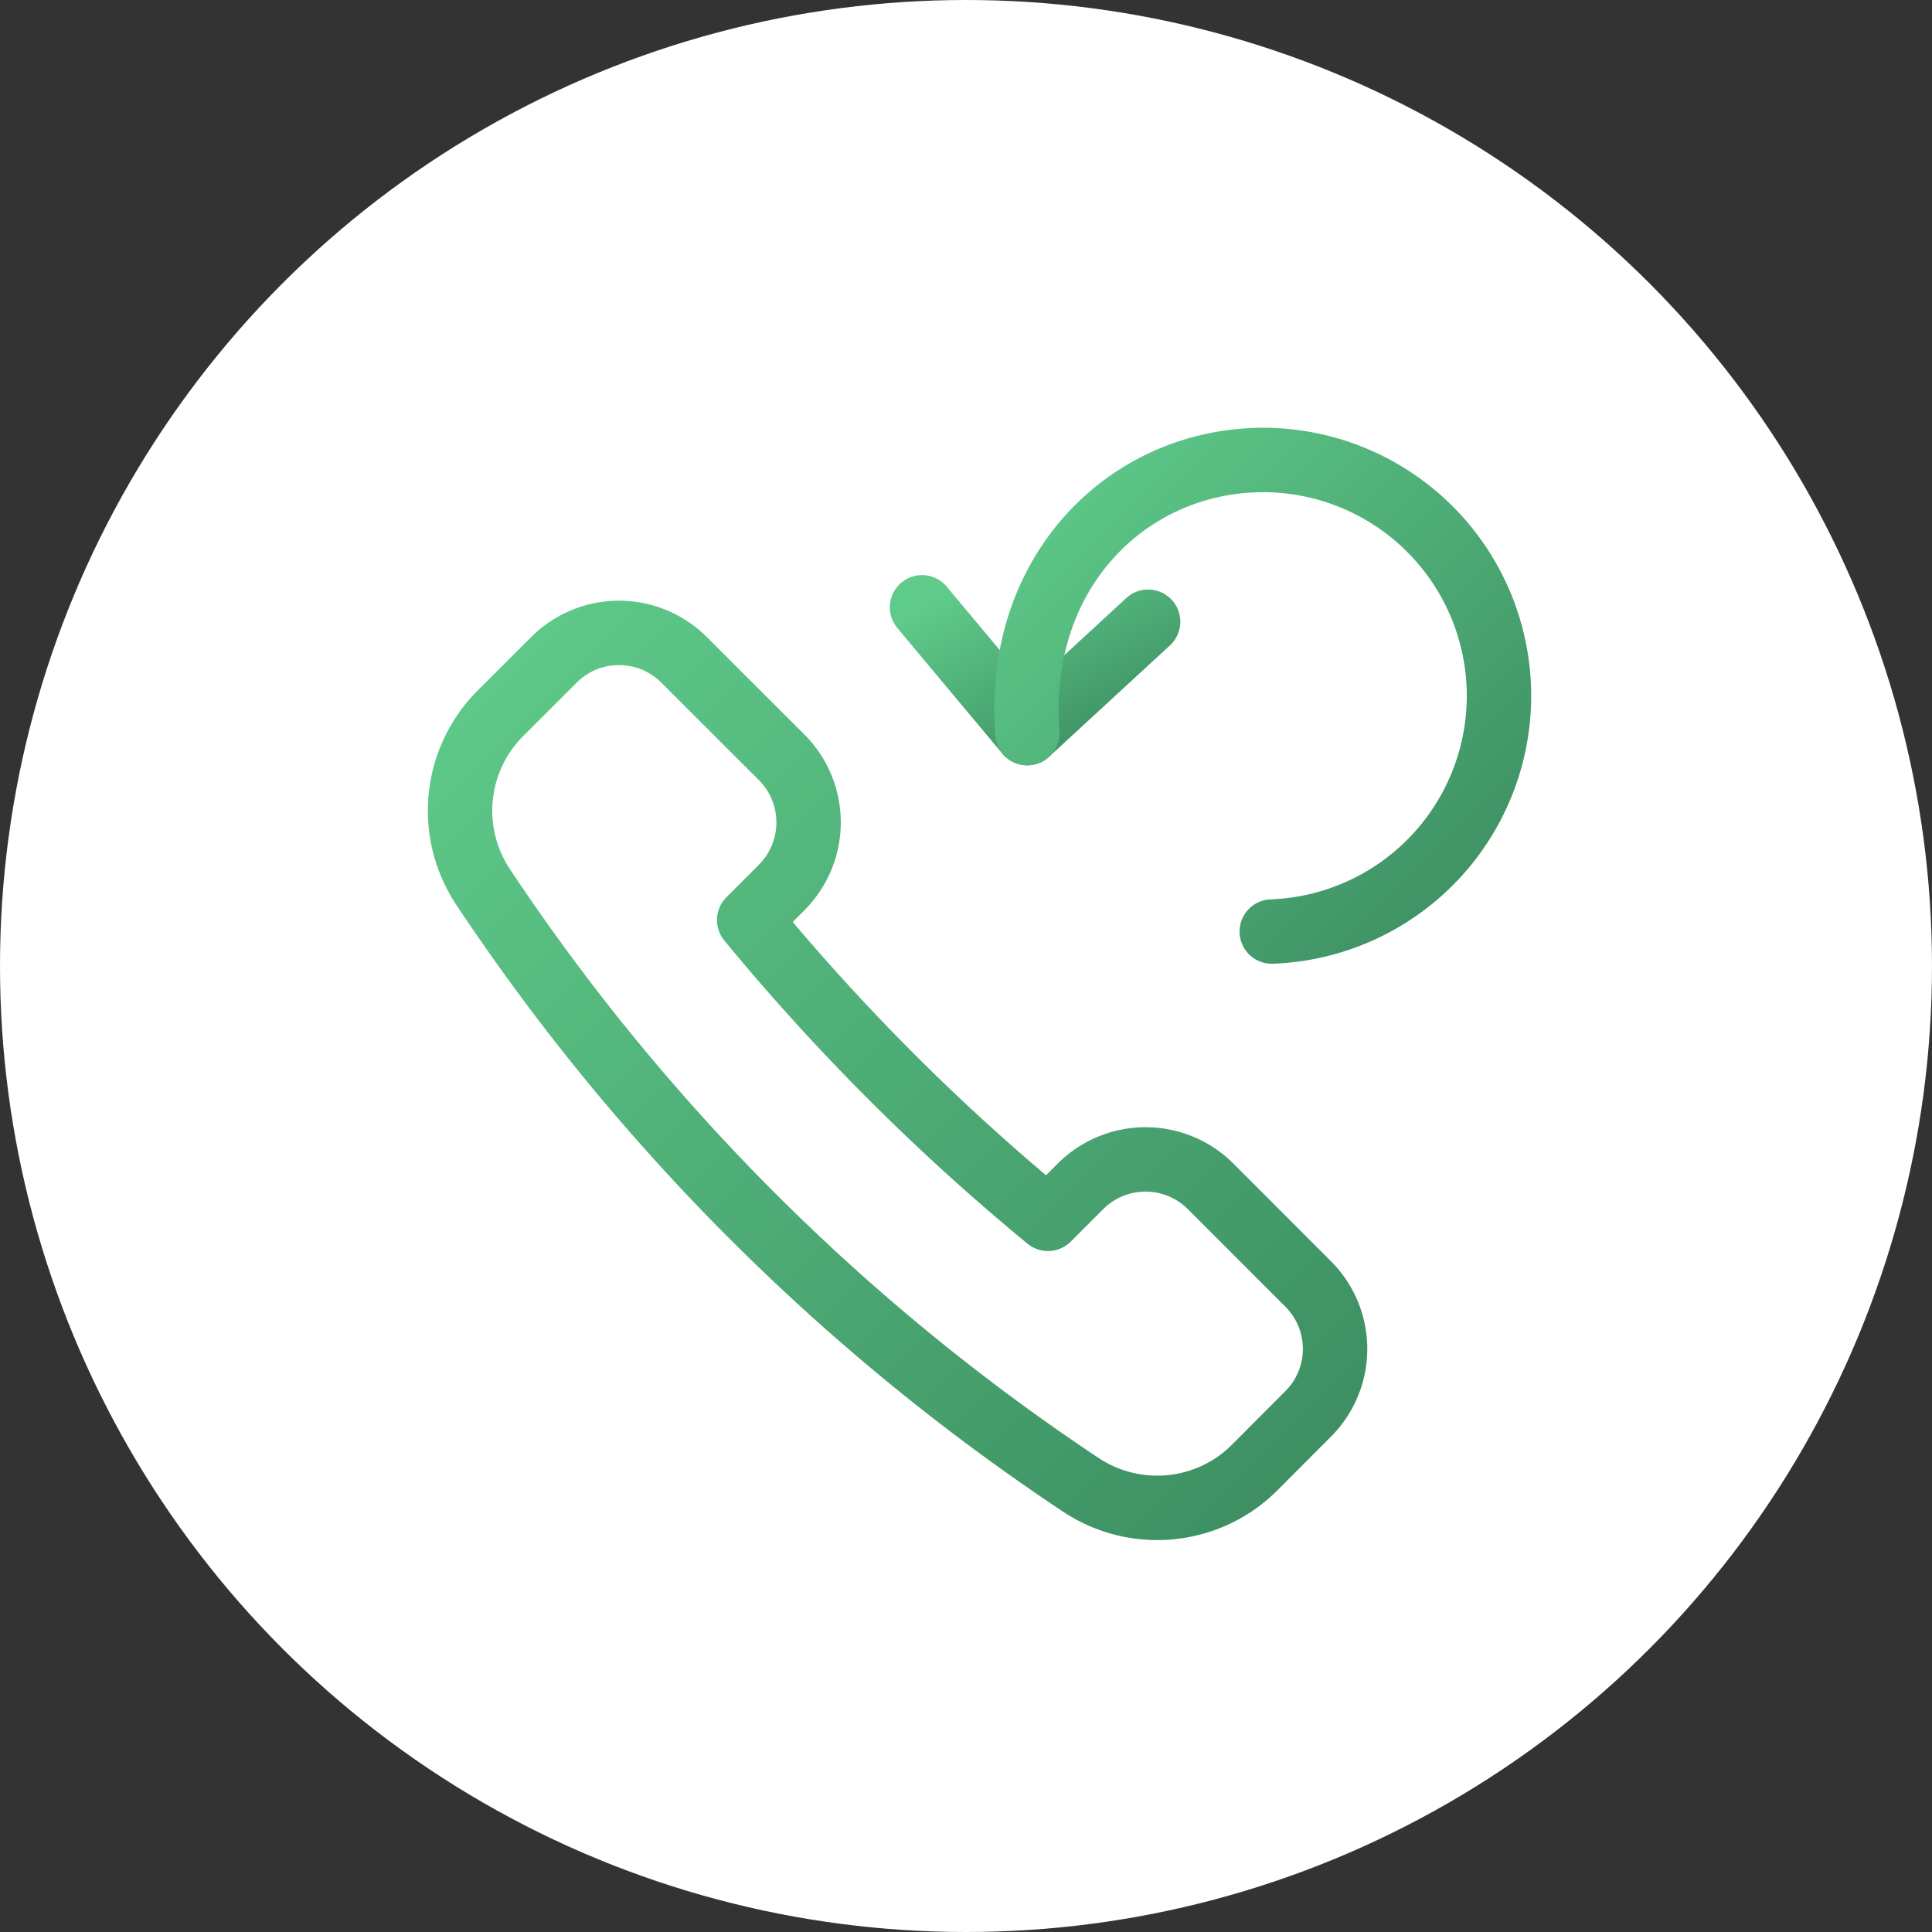 <svg width="30" height="30" viewBox="0 0 30 30" fill="none" xmlns="http://www.w3.org/2000/svg"><rect x="0" y="0" width="30" height="30" fill="#333333" stroke="none"/><circle cx="15" cy="15" r="15" fill="#fff"/><path clip-rule="evenodd" d="M12.138 13.78a1.43 1.43 0 0 0 0-2.02l-1.516-1.514a1.428 1.428 0 0 0-2.02 0l-.831.83a2.138 2.138 0 0 0-.27 2.696 33.2 33.2 0 0 0 9.285 9.286c.848.561 1.976.45 2.696-.27l.83-.832a1.427 1.427 0 0 0 0-2.02l-1.514-1.515a1.43 1.43 0 0 0-2.02 0l-.505.505a33.91 33.91 0 0 1-4.64-4.64l.505-.505z" stroke="url(#a)" stroke-linecap="round" stroke-linejoin="round"/><path d="M14.317 9.43l1.633 1.954 1.878-1.73" stroke="url(#b)" stroke-linecap="round" stroke-linejoin="round"/><path d="M15.953 11.384c-.187-2.467 1.503-4.164 3.526-4.239a3.662 3.662 0 1 1 .269 7.32" stroke="url(#c)" stroke-linecap="round" stroke-linejoin="round"/><defs><linearGradient id="a" x1=".35" y1="16.62" x2="13.936" y2="30.209" gradientUnits="userSpaceOnUse"><stop stop-color="#5FCB8A"/><stop offset="1" stop-color="#3C8D61"/></linearGradient><linearGradient id="b" x1="12.561" y1="10.407" x2="14.22" y2="13.39" gradientUnits="userSpaceOnUse"><stop stop-color="#5FCB8A"/><stop offset="1" stop-color="#3C8D61"/></linearGradient><linearGradient id="c" x1="12.27" y1="10.804" x2="19.593" y2="18.141" gradientUnits="userSpaceOnUse"><stop stop-color="#5FCB8A"/><stop offset="1" stop-color="#3C8D61"/></linearGradient></defs></svg>